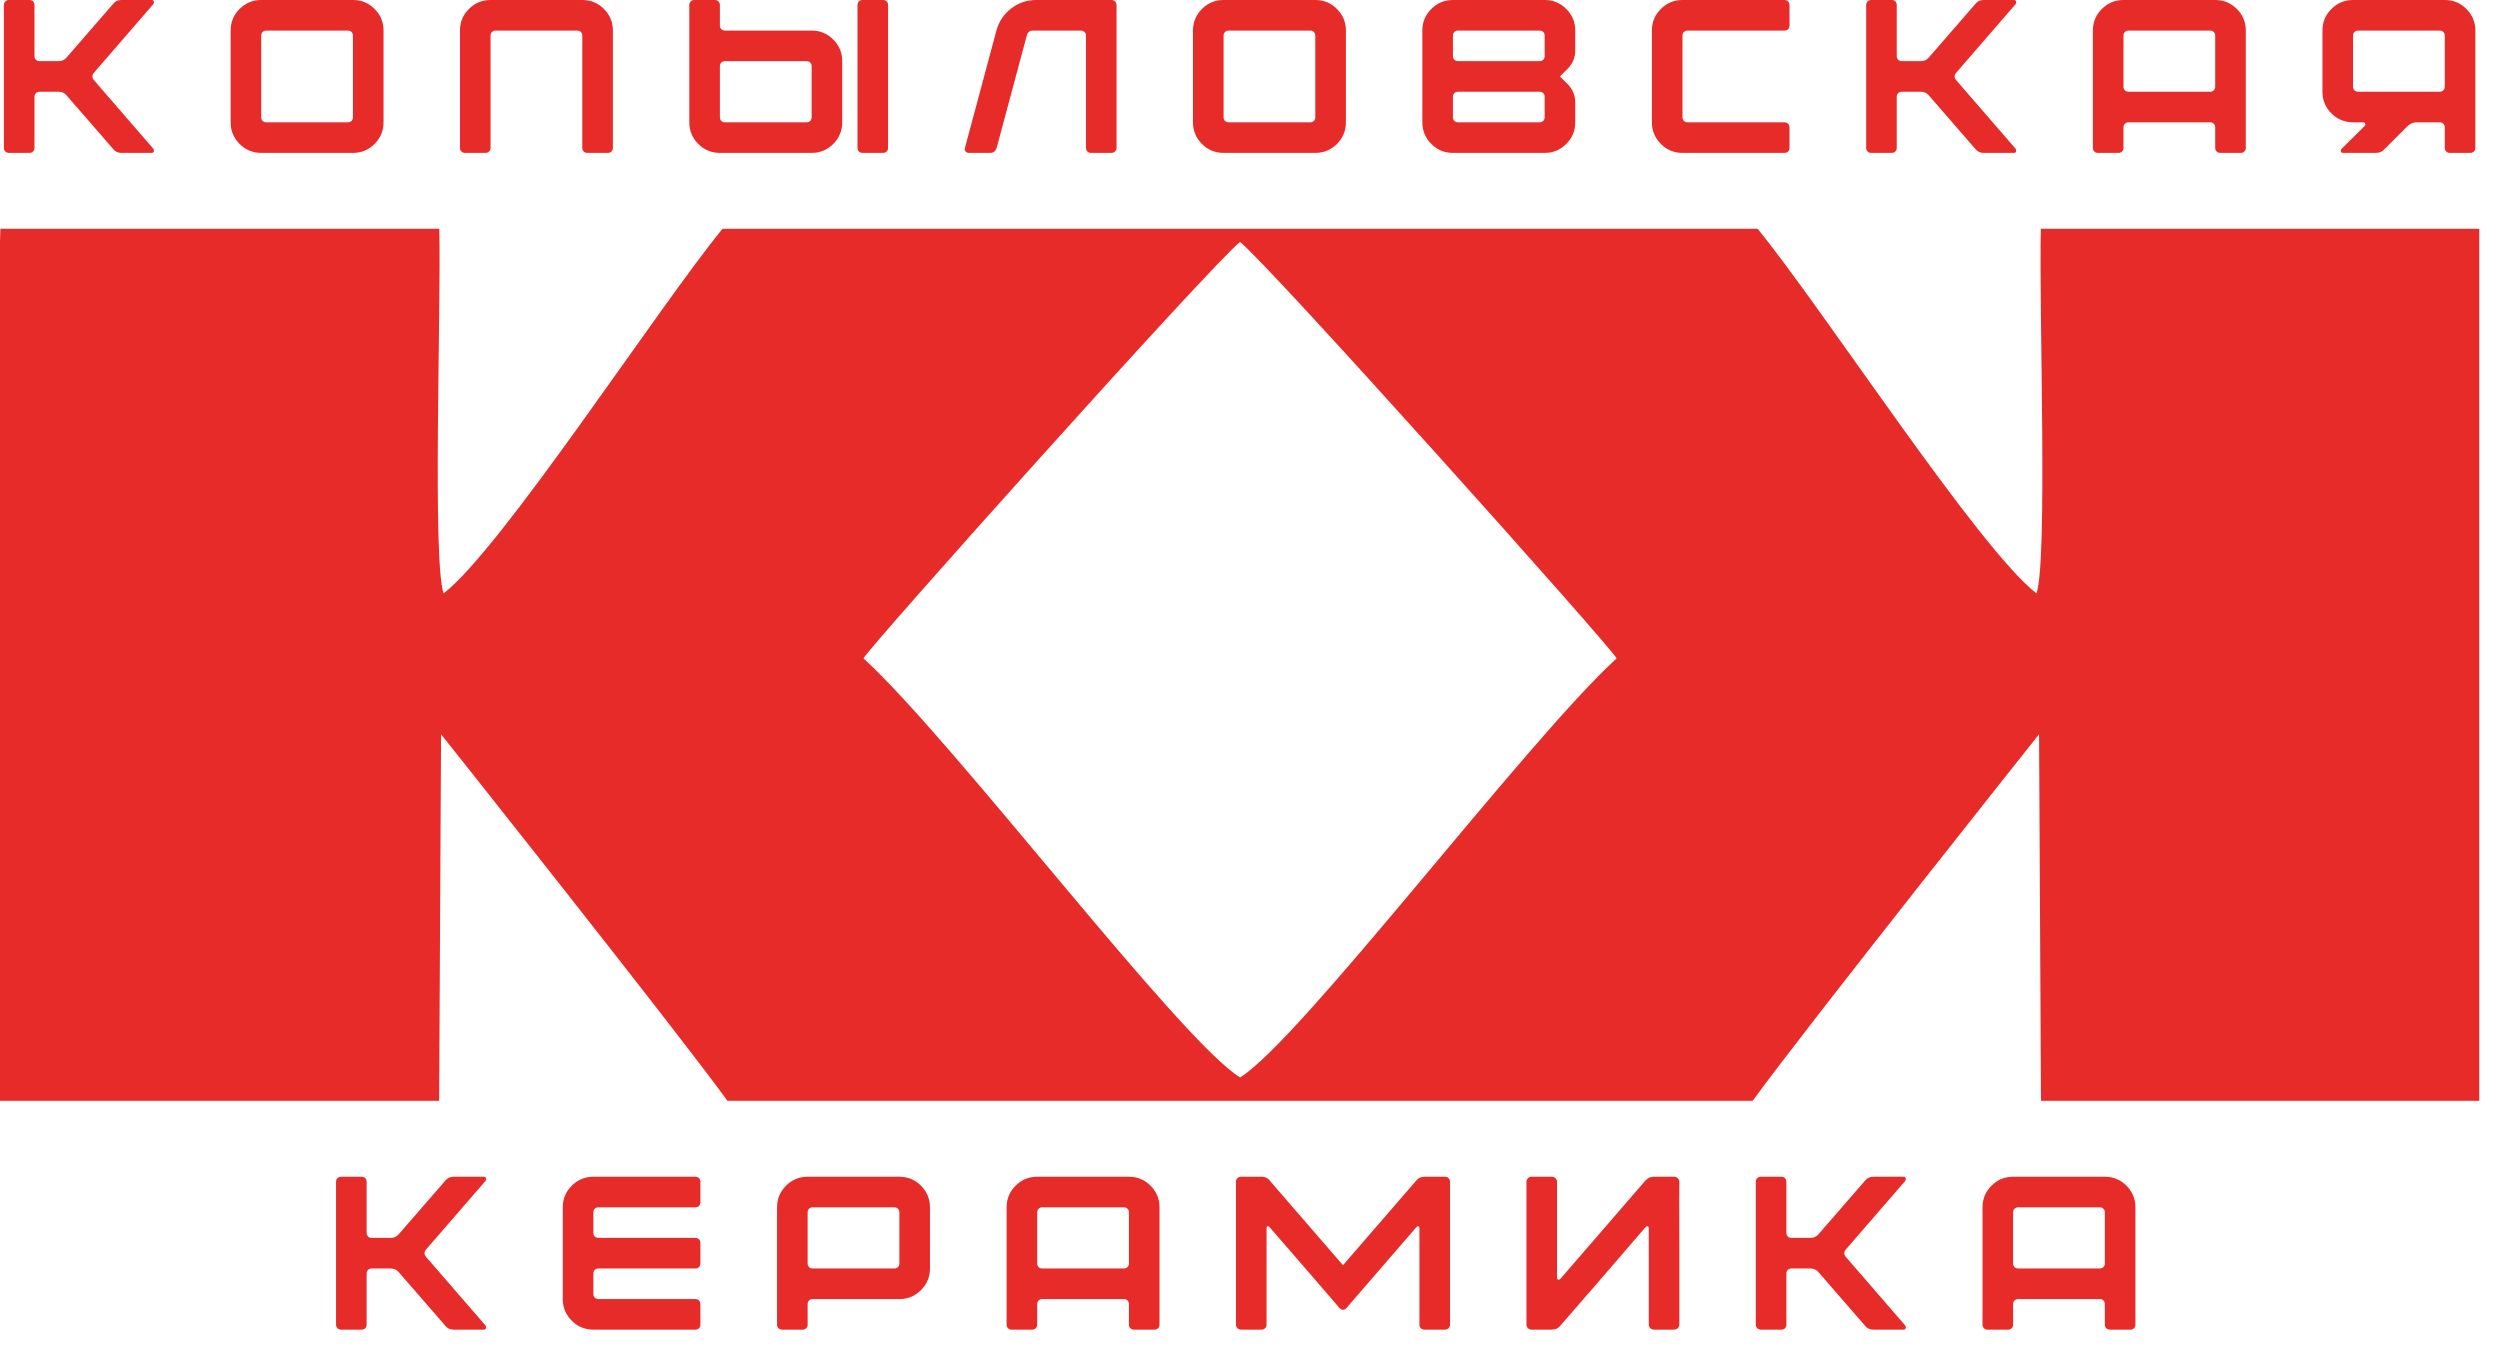 <?xml version="1.0" encoding="UTF-8"?> <svg xmlns="http://www.w3.org/2000/svg" width="113" height="61" viewBox="0 0 113 61" fill="none"><path fill-rule="evenodd" clip-rule="evenodd" d="M56.051 10.94C54.926 11.769 39.151 29.389 39.03 29.759C43.108 33.484 53.29 46.985 56.051 48.702V49.756H32.88C30.515 46.493 19.941 33.19 19.936 33.188L19.849 49.756H0V10.945C0.006 10.698 0.011 10.498 0.017 10.343H19.856C19.941 14.021 19.54 25.377 20.052 26.822C22.677 24.789 29.697 13.965 32.656 10.343H56.051V10.94ZM0.177 6.684V0.227C0.177 0.161 0.198 0.107 0.241 0.064C0.284 0.021 0.338 0 0.404 0H1.332C1.398 0 1.452 0.021 1.495 0.064C1.538 0.107 1.559 0.161 1.559 0.227V2.537C1.559 2.603 1.58 2.657 1.623 2.7C1.666 2.743 1.72 2.764 1.786 2.764H2.645C2.803 2.764 2.928 2.705 3.02 2.587L5.113 0.177C5.205 0.059 5.33 0 5.488 0H6.861C6.907 0 6.936 0.02 6.95 0.059C6.963 0.092 6.96 0.131 6.94 0.177L4.254 3.278C4.149 3.396 4.149 3.515 4.254 3.633L6.94 6.733C6.96 6.779 6.963 6.819 6.95 6.852C6.936 6.891 6.907 6.911 6.861 6.911H5.488C5.33 6.911 5.205 6.852 5.113 6.733L3.02 4.324C2.928 4.206 2.803 4.147 2.645 4.147H1.786C1.72 4.147 1.666 4.168 1.623 4.211C1.58 4.253 1.559 4.308 1.559 4.374V6.684C1.559 6.75 1.538 6.804 1.495 6.847C1.452 6.889 1.398 6.911 1.332 6.911H0.404C0.338 6.911 0.284 6.889 0.241 6.847C0.198 6.804 0.177 6.75 0.177 6.684ZM10.425 5.529V1.382C10.425 1 10.56 0.674 10.829 0.405C11.099 0.135 11.425 0 11.807 0H15.953C16.335 0 16.661 0.135 16.931 0.405C17.201 0.674 17.336 1 17.336 1.382V5.529C17.336 5.91 17.201 6.236 16.931 6.506C16.661 6.776 16.335 6.911 15.953 6.911H11.807C11.425 6.911 11.099 6.776 10.829 6.506C10.56 6.236 10.425 5.91 10.425 5.529ZM12.034 5.529H15.726C15.792 5.529 15.846 5.507 15.889 5.464C15.932 5.422 15.953 5.367 15.953 5.302V1.609C15.953 1.543 15.932 1.489 15.889 1.446C15.846 1.404 15.792 1.382 15.726 1.382H12.034C11.968 1.382 11.914 1.404 11.871 1.446C11.828 1.489 11.807 1.543 11.807 1.609V5.302C11.807 5.367 11.828 5.422 11.871 5.464C11.914 5.507 11.968 5.529 12.034 5.529ZM20.791 1.382C20.791 1 20.926 0.674 21.196 0.405C21.466 0.135 21.791 0 22.173 0H26.32C26.701 0 27.027 0.135 27.297 0.405C27.567 0.674 27.702 1 27.702 1.382V6.684C27.702 6.75 27.68 6.804 27.638 6.847C27.595 6.889 27.541 6.911 27.475 6.911H26.547C26.481 6.911 26.427 6.889 26.384 6.847C26.341 6.804 26.32 6.75 26.32 6.684V1.609C26.32 1.543 26.298 1.489 26.255 1.446C26.213 1.404 26.158 1.382 26.093 1.382H22.4C22.334 1.382 22.28 1.404 22.237 1.446C22.195 1.489 22.173 1.543 22.173 1.609V6.684C22.173 6.75 22.152 6.804 22.109 6.847C22.066 6.889 22.012 6.911 21.946 6.911H21.018C20.952 6.911 20.898 6.889 20.855 6.847C20.812 6.804 20.791 6.75 20.791 6.684V1.382ZM36.459 2.764H32.767C32.701 2.764 32.646 2.786 32.603 2.828C32.561 2.871 32.539 2.925 32.539 2.991V5.302C32.539 5.367 32.561 5.422 32.603 5.464C32.646 5.507 32.701 5.529 32.767 5.529H36.459C36.525 5.529 36.579 5.507 36.622 5.464C36.665 5.422 36.686 5.367 36.686 5.302V2.991C36.686 2.925 36.665 2.871 36.622 2.828C36.579 2.786 36.525 2.764 36.459 2.764ZM31.157 5.529V0.227C31.157 0.161 31.179 0.107 31.221 0.064C31.264 0.021 31.318 0 31.384 0H32.312C32.378 0 32.432 0.021 32.475 0.064C32.518 0.107 32.539 0.161 32.539 0.227V1.155C32.539 1.221 32.561 1.275 32.603 1.318C32.646 1.361 32.701 1.382 32.767 1.382H36.686C37.068 1.382 37.394 1.517 37.663 1.787C37.933 2.057 38.068 2.382 38.068 2.764V5.529C38.068 5.91 37.933 6.236 37.663 6.506C37.394 6.776 37.068 6.911 36.686 6.911H32.539C32.158 6.911 31.832 6.776 31.562 6.506C31.292 6.236 31.157 5.91 31.157 5.529ZM38.759 6.684V0.227C38.759 0.161 38.781 0.107 38.823 0.064C38.866 0.021 38.92 0 38.986 0H39.914C39.98 0 40.034 0.021 40.077 0.064C40.12 0.107 40.141 0.161 40.141 0.227V6.684C40.141 6.75 40.12 6.804 40.077 6.847C40.034 6.889 39.98 6.911 39.914 6.911H38.986C38.92 6.911 38.866 6.889 38.823 6.847C38.781 6.804 38.759 6.75 38.759 6.684ZM45.038 1.382C45.15 0.974 45.372 0.642 45.705 0.385C46.037 0.128 46.414 0 46.835 0H50.231C50.297 0 50.353 0.021 50.399 0.064C50.445 0.107 50.468 0.161 50.468 0.227V6.684C50.468 6.75 50.445 6.804 50.399 6.847C50.353 6.889 50.297 6.911 50.231 6.911H49.313C49.247 6.911 49.193 6.889 49.15 6.847C49.107 6.804 49.086 6.75 49.086 6.684V1.609C49.086 1.543 49.063 1.489 49.017 1.446C48.971 1.404 48.915 1.382 48.849 1.382H46.697C46.539 1.382 46.443 1.458 46.41 1.609L45.048 6.684C45.002 6.835 44.903 6.911 44.752 6.911H43.784C43.725 6.911 43.679 6.888 43.646 6.842C43.607 6.802 43.597 6.75 43.616 6.684L45.038 1.382ZM53.923 5.529V1.382C53.923 1 54.059 0.674 54.328 0.405C54.598 0.135 54.924 0 55.306 0H59.452C59.834 0 60.16 0.135 60.43 0.405C60.7 0.674 60.834 1 60.834 1.382V5.529C60.834 5.91 60.7 6.236 60.43 6.506C60.16 6.776 59.834 6.911 59.452 6.911H55.306C54.924 6.911 54.598 6.776 54.328 6.506C54.059 6.236 53.923 5.91 53.923 5.529ZM55.533 5.529H59.225C59.291 5.529 59.345 5.507 59.388 5.464C59.431 5.422 59.452 5.367 59.452 5.302V1.609C59.452 1.543 59.431 1.489 59.388 1.446C59.345 1.404 59.291 1.382 59.225 1.382H55.533C55.467 1.382 55.413 1.404 55.37 1.446C55.327 1.489 55.306 1.543 55.306 1.609V5.302C55.306 5.367 55.327 5.422 55.37 5.464C55.413 5.507 55.467 5.529 55.533 5.529ZM65.899 5.529H69.591C69.657 5.529 69.712 5.507 69.754 5.464C69.797 5.422 69.819 5.367 69.819 5.302V4.374C69.819 4.308 69.797 4.253 69.754 4.211C69.712 4.168 69.657 4.147 69.591 4.147H65.899C65.833 4.147 65.779 4.168 65.736 4.211C65.693 4.253 65.672 4.308 65.672 4.374V5.302C65.672 5.367 65.693 5.422 65.736 5.464C65.779 5.507 65.833 5.529 65.899 5.529ZM65.899 2.764H69.591C69.657 2.764 69.712 2.743 69.754 2.7C69.797 2.657 69.819 2.603 69.819 2.537V1.609C69.819 1.543 69.797 1.489 69.754 1.446C69.712 1.404 69.657 1.382 69.591 1.382H65.899C65.833 1.382 65.779 1.404 65.736 1.446C65.693 1.489 65.672 1.543 65.672 1.609V2.537C65.672 2.603 65.693 2.657 65.736 2.7C65.779 2.743 65.833 2.764 65.899 2.764ZM64.29 5.529V1.382C64.29 1 64.425 0.674 64.695 0.405C64.964 0.135 65.29 0 65.672 0H69.819C70.2 0 70.526 0.135 70.796 0.405C71.066 0.674 71.201 1 71.201 1.382V2.271C71.201 2.6 71.085 2.88 70.855 3.11L70.51 3.455L70.855 3.801C71.085 4.031 71.201 4.311 71.201 4.64V5.529C71.201 5.91 71.066 6.236 70.796 6.506C70.526 6.776 70.2 6.911 69.819 6.911H65.672C65.29 6.911 64.964 6.776 64.695 6.506C64.425 6.236 64.29 5.91 64.29 5.529ZM74.666 5.529V1.382C74.666 1 74.801 0.674 75.071 0.405C75.341 0.135 75.666 0 76.048 0H80.659C80.724 0 80.779 0.021 80.822 0.064C80.864 0.107 80.886 0.161 80.886 0.227V1.155C80.886 1.221 80.864 1.275 80.822 1.318C80.779 1.361 80.724 1.382 80.659 1.382H76.275C76.209 1.382 76.155 1.404 76.112 1.446C76.07 1.489 76.048 1.543 76.048 1.609V5.302C76.048 5.367 76.07 5.422 76.112 5.464C76.155 5.507 76.209 5.529 76.275 5.529H80.659C80.724 5.529 80.779 5.55 80.822 5.593C80.864 5.636 80.886 5.69 80.886 5.756V6.684C80.886 6.75 80.864 6.804 80.822 6.847C80.779 6.889 80.724 6.911 80.659 6.911H76.048C75.666 6.911 75.341 6.776 75.071 6.506C74.801 6.236 74.666 5.91 74.666 5.529ZM84.351 6.684V0.227C84.351 0.161 84.373 0.107 84.415 0.064C84.458 0.021 84.512 0 84.578 0H85.506C85.572 0 85.626 0.021 85.669 0.064C85.712 0.107 85.733 0.161 85.733 0.227V2.537C85.733 2.603 85.754 2.657 85.797 2.7C85.84 2.743 85.894 2.764 85.96 2.764H86.819C86.977 2.764 87.102 2.705 87.194 2.587L89.287 0.177C89.38 0.059 89.504 0 89.662 0H91.035C91.081 0 91.111 0.02 91.124 0.059C91.137 0.092 91.133 0.131 91.114 0.177L88.428 3.278C88.323 3.396 88.323 3.515 88.428 3.633L91.114 6.733C91.133 6.779 91.137 6.819 91.124 6.852C91.111 6.891 91.081 6.911 91.035 6.911H89.662C89.504 6.911 89.38 6.852 89.287 6.733L87.194 4.324C87.102 4.206 86.977 4.147 86.819 4.147H85.96C85.894 4.147 85.84 4.168 85.797 4.211C85.754 4.253 85.733 4.308 85.733 4.374V6.684C85.733 6.75 85.712 6.804 85.669 6.847C85.626 6.889 85.572 6.911 85.506 6.911H84.578C84.512 6.911 84.458 6.889 84.415 6.847C84.373 6.804 84.351 6.75 84.351 6.684ZM99.9 1.382H96.208C96.142 1.382 96.088 1.404 96.045 1.446C96.002 1.489 95.981 1.543 95.981 1.609V3.919C95.981 3.985 96.002 4.04 96.045 4.082C96.088 4.125 96.142 4.147 96.208 4.147H99.9C99.966 4.147 100.021 4.125 100.063 4.082C100.106 4.04 100.127 3.985 100.127 3.919V1.609C100.127 1.543 100.106 1.489 100.063 1.446C100.021 1.404 99.966 1.382 99.9 1.382ZM94.599 6.684V1.382C94.599 1 94.734 0.674 95.003 0.405C95.273 0.135 95.599 0 95.981 0H100.127C100.509 0 100.835 0.135 101.105 0.405C101.375 0.674 101.51 1 101.51 1.382V6.684C101.51 6.75 101.488 6.804 101.446 6.847C101.403 6.889 101.348 6.911 101.283 6.911H100.355C100.289 6.911 100.234 6.889 100.192 6.847C100.149 6.804 100.127 6.75 100.127 6.684V5.756C100.127 5.69 100.106 5.636 100.063 5.593C100.021 5.55 99.966 5.529 99.9 5.529H96.208C96.142 5.529 96.088 5.55 96.045 5.593C96.002 5.636 95.981 5.69 95.981 5.756V6.684C95.981 6.75 95.96 6.804 95.917 6.847C95.874 6.889 95.82 6.911 95.754 6.911H94.826C94.76 6.911 94.706 6.889 94.663 6.847C94.62 6.804 94.599 6.75 94.599 6.684ZM110.277 1.382H106.584C106.518 1.382 106.464 1.404 106.421 1.446C106.378 1.489 106.357 1.543 106.357 1.609V3.919C106.357 3.985 106.378 4.04 106.421 4.082C106.464 4.125 106.518 4.147 106.584 4.147H110.277C110.342 4.147 110.397 4.125 110.439 4.082C110.482 4.04 110.504 3.985 110.504 3.919V1.609C110.504 1.543 110.482 1.489 110.439 1.446C110.397 1.404 110.342 1.382 110.277 1.382ZM104.975 4.147V1.382C104.975 1 105.11 0.674 105.38 0.405C105.65 0.135 105.975 0 106.357 0H110.504C110.885 0 111.211 0.135 111.481 0.405C111.751 0.674 111.886 1 111.886 1.382V6.684C111.886 6.75 111.864 6.804 111.821 6.847C111.779 6.889 111.725 6.911 111.659 6.911H110.731C110.665 6.911 110.61 6.889 110.568 6.847C110.525 6.804 110.504 6.75 110.504 6.684V5.756C110.504 5.69 110.482 5.636 110.439 5.593C110.397 5.55 110.342 5.529 110.277 5.529H109.23C109.085 5.529 108.953 5.581 108.835 5.687L107.779 6.743C107.68 6.855 107.552 6.911 107.394 6.911H105.893C105.854 6.911 105.824 6.891 105.804 6.852C105.798 6.812 105.804 6.776 105.824 6.743L106.89 5.687C106.917 5.66 106.923 5.627 106.91 5.588C106.89 5.548 106.861 5.529 106.821 5.529H106.357C105.975 5.529 105.65 5.394 105.38 5.124C105.11 4.854 104.975 4.528 104.975 4.147ZM15.19 59.873V53.416C15.19 53.35 15.211 53.296 15.254 53.253C15.297 53.211 15.351 53.189 15.417 53.189H16.345C16.411 53.189 16.465 53.211 16.508 53.253C16.551 53.296 16.572 53.35 16.572 53.416V55.726C16.572 55.792 16.594 55.846 16.636 55.889C16.679 55.932 16.734 55.953 16.799 55.953H17.658C17.816 55.953 17.941 55.894 18.033 55.776L20.127 53.367C20.219 53.248 20.344 53.189 20.502 53.189H21.874C21.92 53.189 21.95 53.209 21.963 53.248C21.976 53.281 21.973 53.321 21.953 53.367L19.267 56.467C19.162 56.585 19.162 56.704 19.267 56.822L21.953 59.922C21.973 59.968 21.976 60.008 21.963 60.041C21.95 60.08 21.92 60.1 21.874 60.1H20.502C20.344 60.1 20.219 60.041 20.127 59.922L18.033 57.513C17.941 57.395 17.816 57.336 17.658 57.336H16.799C16.734 57.336 16.679 57.357 16.636 57.4C16.594 57.443 16.572 57.497 16.572 57.563V59.873C16.572 59.939 16.551 59.993 16.508 60.036C16.465 60.079 16.411 60.1 16.345 60.1H15.417C15.351 60.1 15.297 60.079 15.254 60.036C15.211 59.993 15.19 59.939 15.19 59.873ZM25.438 58.718V54.571C25.438 54.189 25.573 53.864 25.843 53.594C26.113 53.324 26.438 53.189 26.82 53.189H31.431C31.497 53.189 31.551 53.211 31.594 53.253C31.636 53.296 31.658 53.35 31.658 53.416V54.344C31.658 54.41 31.636 54.464 31.594 54.507C31.551 54.55 31.497 54.571 31.431 54.571H27.047C26.981 54.571 26.927 54.593 26.884 54.635C26.841 54.678 26.82 54.733 26.82 54.798V55.726C26.82 55.792 26.841 55.846 26.884 55.889C26.927 55.932 26.981 55.953 27.047 55.953H31.431C31.497 55.953 31.551 55.975 31.594 56.017C31.636 56.06 31.658 56.115 31.658 56.18V57.108C31.658 57.174 31.636 57.229 31.594 57.271C31.551 57.314 31.497 57.336 31.431 57.336H27.047C26.981 57.336 26.927 57.357 26.884 57.4C26.841 57.443 26.82 57.497 26.82 57.563V58.491C26.82 58.556 26.841 58.611 26.884 58.654C26.927 58.696 26.981 58.718 27.047 58.718H31.431C31.497 58.718 31.551 58.739 31.594 58.782C31.636 58.825 31.658 58.879 31.658 58.945V59.873C31.658 59.939 31.636 59.993 31.594 60.036C31.551 60.079 31.497 60.1 31.431 60.1H26.82C26.438 60.1 26.113 59.965 25.843 59.695C25.573 59.425 25.438 59.099 25.438 58.718ZM40.425 54.571H36.732C36.666 54.571 36.612 54.593 36.569 54.635C36.527 54.678 36.505 54.733 36.505 54.798V57.108C36.505 57.174 36.527 57.229 36.569 57.271C36.612 57.314 36.666 57.336 36.732 57.336H40.425C40.49 57.336 40.545 57.314 40.588 57.271C40.63 57.229 40.652 57.174 40.652 57.108V54.798C40.652 54.733 40.63 54.678 40.588 54.635C40.545 54.593 40.49 54.571 40.425 54.571ZM35.123 59.873V54.571C35.123 54.189 35.258 53.864 35.528 53.594C35.798 53.324 36.123 53.189 36.505 53.189H40.652C41.033 53.189 41.359 53.324 41.629 53.594C41.899 53.864 42.034 54.189 42.034 54.571V57.336C42.034 57.717 41.899 58.043 41.629 58.313C41.359 58.583 41.033 58.718 40.652 58.718H36.732C36.666 58.718 36.612 58.739 36.569 58.782C36.527 58.825 36.505 58.879 36.505 58.945V59.873C36.505 59.939 36.484 59.993 36.441 60.036C36.398 60.079 36.344 60.1 36.278 60.1H35.35C35.284 60.1 35.23 60.079 35.187 60.036C35.144 59.993 35.123 59.939 35.123 59.873ZM50.801 54.571H47.108C47.043 54.571 46.988 54.593 46.946 54.635C46.903 54.678 46.881 54.733 46.881 54.798V57.108C46.881 57.174 46.903 57.229 46.946 57.271C46.988 57.314 47.043 57.336 47.108 57.336H50.801C50.867 57.336 50.921 57.314 50.964 57.271C51.007 57.229 51.028 57.174 51.028 57.108V54.798C51.028 54.733 51.007 54.678 50.964 54.635C50.921 54.593 50.867 54.571 50.801 54.571ZM45.499 59.873V54.571C45.499 54.189 45.634 53.864 45.904 53.594C46.174 53.324 46.5 53.189 46.881 53.189H51.028C51.41 53.189 51.735 53.324 52.005 53.594C52.275 53.864 52.41 54.189 52.41 54.571V59.873C52.41 59.939 52.389 59.993 52.346 60.036C52.303 60.079 52.249 60.1 52.183 60.1H51.255C51.189 60.1 51.135 60.079 51.092 60.036C51.049 59.993 51.028 59.939 51.028 59.873V58.945C51.028 58.879 51.007 58.825 50.964 58.782C50.921 58.739 50.867 58.718 50.801 58.718H47.108C47.043 58.718 46.988 58.739 46.946 58.782C46.903 58.825 46.881 58.879 46.881 58.945V59.873C46.881 59.939 46.86 59.993 46.817 60.036C46.774 60.079 46.72 60.1 46.654 60.1H45.726C45.66 60.1 45.606 60.079 45.563 60.036C45.52 59.993 45.499 59.939 45.499 59.873ZM55.865 53.416C55.865 53.35 55.887 53.296 55.929 53.253C55.972 53.211 56.027 53.189 56.093 53.189H57.02C57.185 53.189 57.31 53.248 57.395 53.367L60.703 57.187C61.434 56.338 62.536 55.065 64.01 53.367C64.102 53.248 64.228 53.189 64.385 53.189H65.314C65.379 53.189 65.433 53.211 65.476 53.253C65.519 53.296 65.541 53.35 65.541 53.416V59.873C65.541 59.939 65.517 59.993 65.471 60.036C65.425 60.079 65.373 60.1 65.314 60.1H64.385C64.32 60.1 64.266 60.079 64.223 60.036C64.18 59.993 64.158 59.939 64.158 59.873V55.529C64.158 55.47 64.144 55.435 64.114 55.425C64.084 55.415 64.05 55.434 64.01 55.48C63.418 56.158 62.365 57.375 60.851 59.132C60.805 59.178 60.756 59.202 60.703 59.202C60.65 59.202 60.601 59.178 60.555 59.132C59.041 57.375 57.988 56.158 57.395 55.48C57.356 55.434 57.322 55.415 57.292 55.425C57.262 55.435 57.248 55.473 57.248 55.539V59.873C57.248 59.939 57.226 59.993 57.183 60.036C57.141 60.079 57.086 60.1 57.02 60.1H56.102C56.036 60.1 55.98 60.079 55.934 60.036C55.888 59.993 55.865 59.939 55.865 59.873V53.416ZM75.907 59.873C75.907 59.932 75.884 59.985 75.838 60.031C75.792 60.077 75.736 60.1 75.67 60.1H74.752C74.686 60.1 74.632 60.077 74.589 60.031C74.546 59.985 74.525 59.932 74.525 59.873V55.539C74.525 55.473 74.51 55.435 74.48 55.425C74.451 55.415 74.413 55.434 74.367 55.48C72.728 57.388 71.448 58.869 70.526 59.922C70.434 60.041 70.309 60.1 70.151 60.1H69.223C69.157 60.1 69.103 60.077 69.06 60.031C69.017 59.985 68.996 59.932 68.996 59.873V53.416C68.996 53.357 69.017 53.304 69.06 53.258C69.103 53.212 69.157 53.189 69.223 53.189H70.151C70.21 53.189 70.263 53.212 70.309 53.258C70.355 53.304 70.378 53.357 70.378 53.416V57.76C70.378 57.8 70.395 57.826 70.428 57.839C70.467 57.846 70.5 57.836 70.526 57.809L74.367 53.367C74.472 53.248 74.6 53.189 74.752 53.189H75.67C75.736 53.189 75.792 53.212 75.838 53.258C75.884 53.304 75.907 53.357 75.907 53.416C75.9 53.416 75.9 54.492 75.907 56.644V59.873ZM79.362 59.873V53.416C79.362 53.35 79.384 53.296 79.427 53.253C79.469 53.211 79.524 53.189 79.589 53.189H80.517C80.583 53.189 80.638 53.211 80.68 53.253C80.723 53.296 80.744 53.35 80.744 53.416V55.726C80.744 55.792 80.766 55.846 80.809 55.889C80.851 55.932 80.906 55.953 80.971 55.953H81.831C81.988 55.953 82.113 55.894 82.206 55.776L84.299 53.367C84.391 53.248 84.516 53.189 84.674 53.189H86.046C86.092 53.189 86.122 53.209 86.135 53.248C86.148 53.281 86.145 53.321 86.125 53.367L83.44 56.467C83.334 56.585 83.334 56.704 83.44 56.822L86.125 59.922C86.145 59.968 86.148 60.008 86.135 60.041C86.122 60.08 86.092 60.1 86.046 60.1H84.674C84.516 60.1 84.391 60.041 84.299 59.922L82.206 57.513C82.113 57.395 81.988 57.336 81.831 57.336H80.971C80.906 57.336 80.851 57.357 80.809 57.4C80.766 57.443 80.744 57.497 80.744 57.563V59.873C80.744 59.939 80.723 59.993 80.68 60.036C80.638 60.079 80.583 60.1 80.517 60.1H79.589C79.524 60.1 79.469 60.079 79.427 60.036C79.384 59.993 79.362 59.939 79.362 59.873ZM94.912 54.571H91.219C91.153 54.571 91.099 54.593 91.056 54.635C91.014 54.678 90.992 54.733 90.992 54.798V57.108C90.992 57.174 91.014 57.229 91.056 57.271C91.099 57.314 91.153 57.336 91.219 57.336H94.912C94.978 57.336 95.032 57.314 95.075 57.271C95.117 57.229 95.139 57.174 95.139 57.108V54.798C95.139 54.733 95.117 54.678 95.075 54.635C95.032 54.593 94.978 54.571 94.912 54.571ZM89.61 59.873V54.571C89.61 54.189 89.745 53.864 90.015 53.594C90.285 53.324 90.61 53.189 90.992 53.189H95.139C95.52 53.189 95.846 53.324 96.116 53.594C96.386 53.864 96.521 54.189 96.521 54.571V59.873C96.521 59.939 96.499 59.993 96.457 60.036C96.414 60.079 96.36 60.1 96.294 60.1H95.366C95.3 60.1 95.246 60.079 95.203 60.036C95.16 59.993 95.139 59.939 95.139 59.873V58.945C95.139 58.879 95.117 58.825 95.075 58.782C95.032 58.739 94.978 58.718 94.912 58.718H91.219C91.153 58.718 91.099 58.739 91.056 58.782C91.014 58.825 90.992 58.879 90.992 58.945V59.873C90.992 59.939 90.971 59.993 90.928 60.036C90.885 60.079 90.831 60.1 90.765 60.1H89.837C89.771 60.1 89.717 60.079 89.674 60.036C89.632 59.993 89.61 59.939 89.61 59.873ZM56.051 10.343H79.446C82.404 13.965 89.424 24.789 92.049 26.822C92.562 25.377 92.16 14.021 92.246 10.343H112.062V49.756H92.253L92.166 33.188C92.161 33.19 81.587 46.493 79.222 49.756H56.051V48.702C58.812 46.985 68.993 33.484 73.071 29.759C72.951 29.389 57.175 11.769 56.051 10.94V10.343Z" fill="#E62B29"></path></svg> 